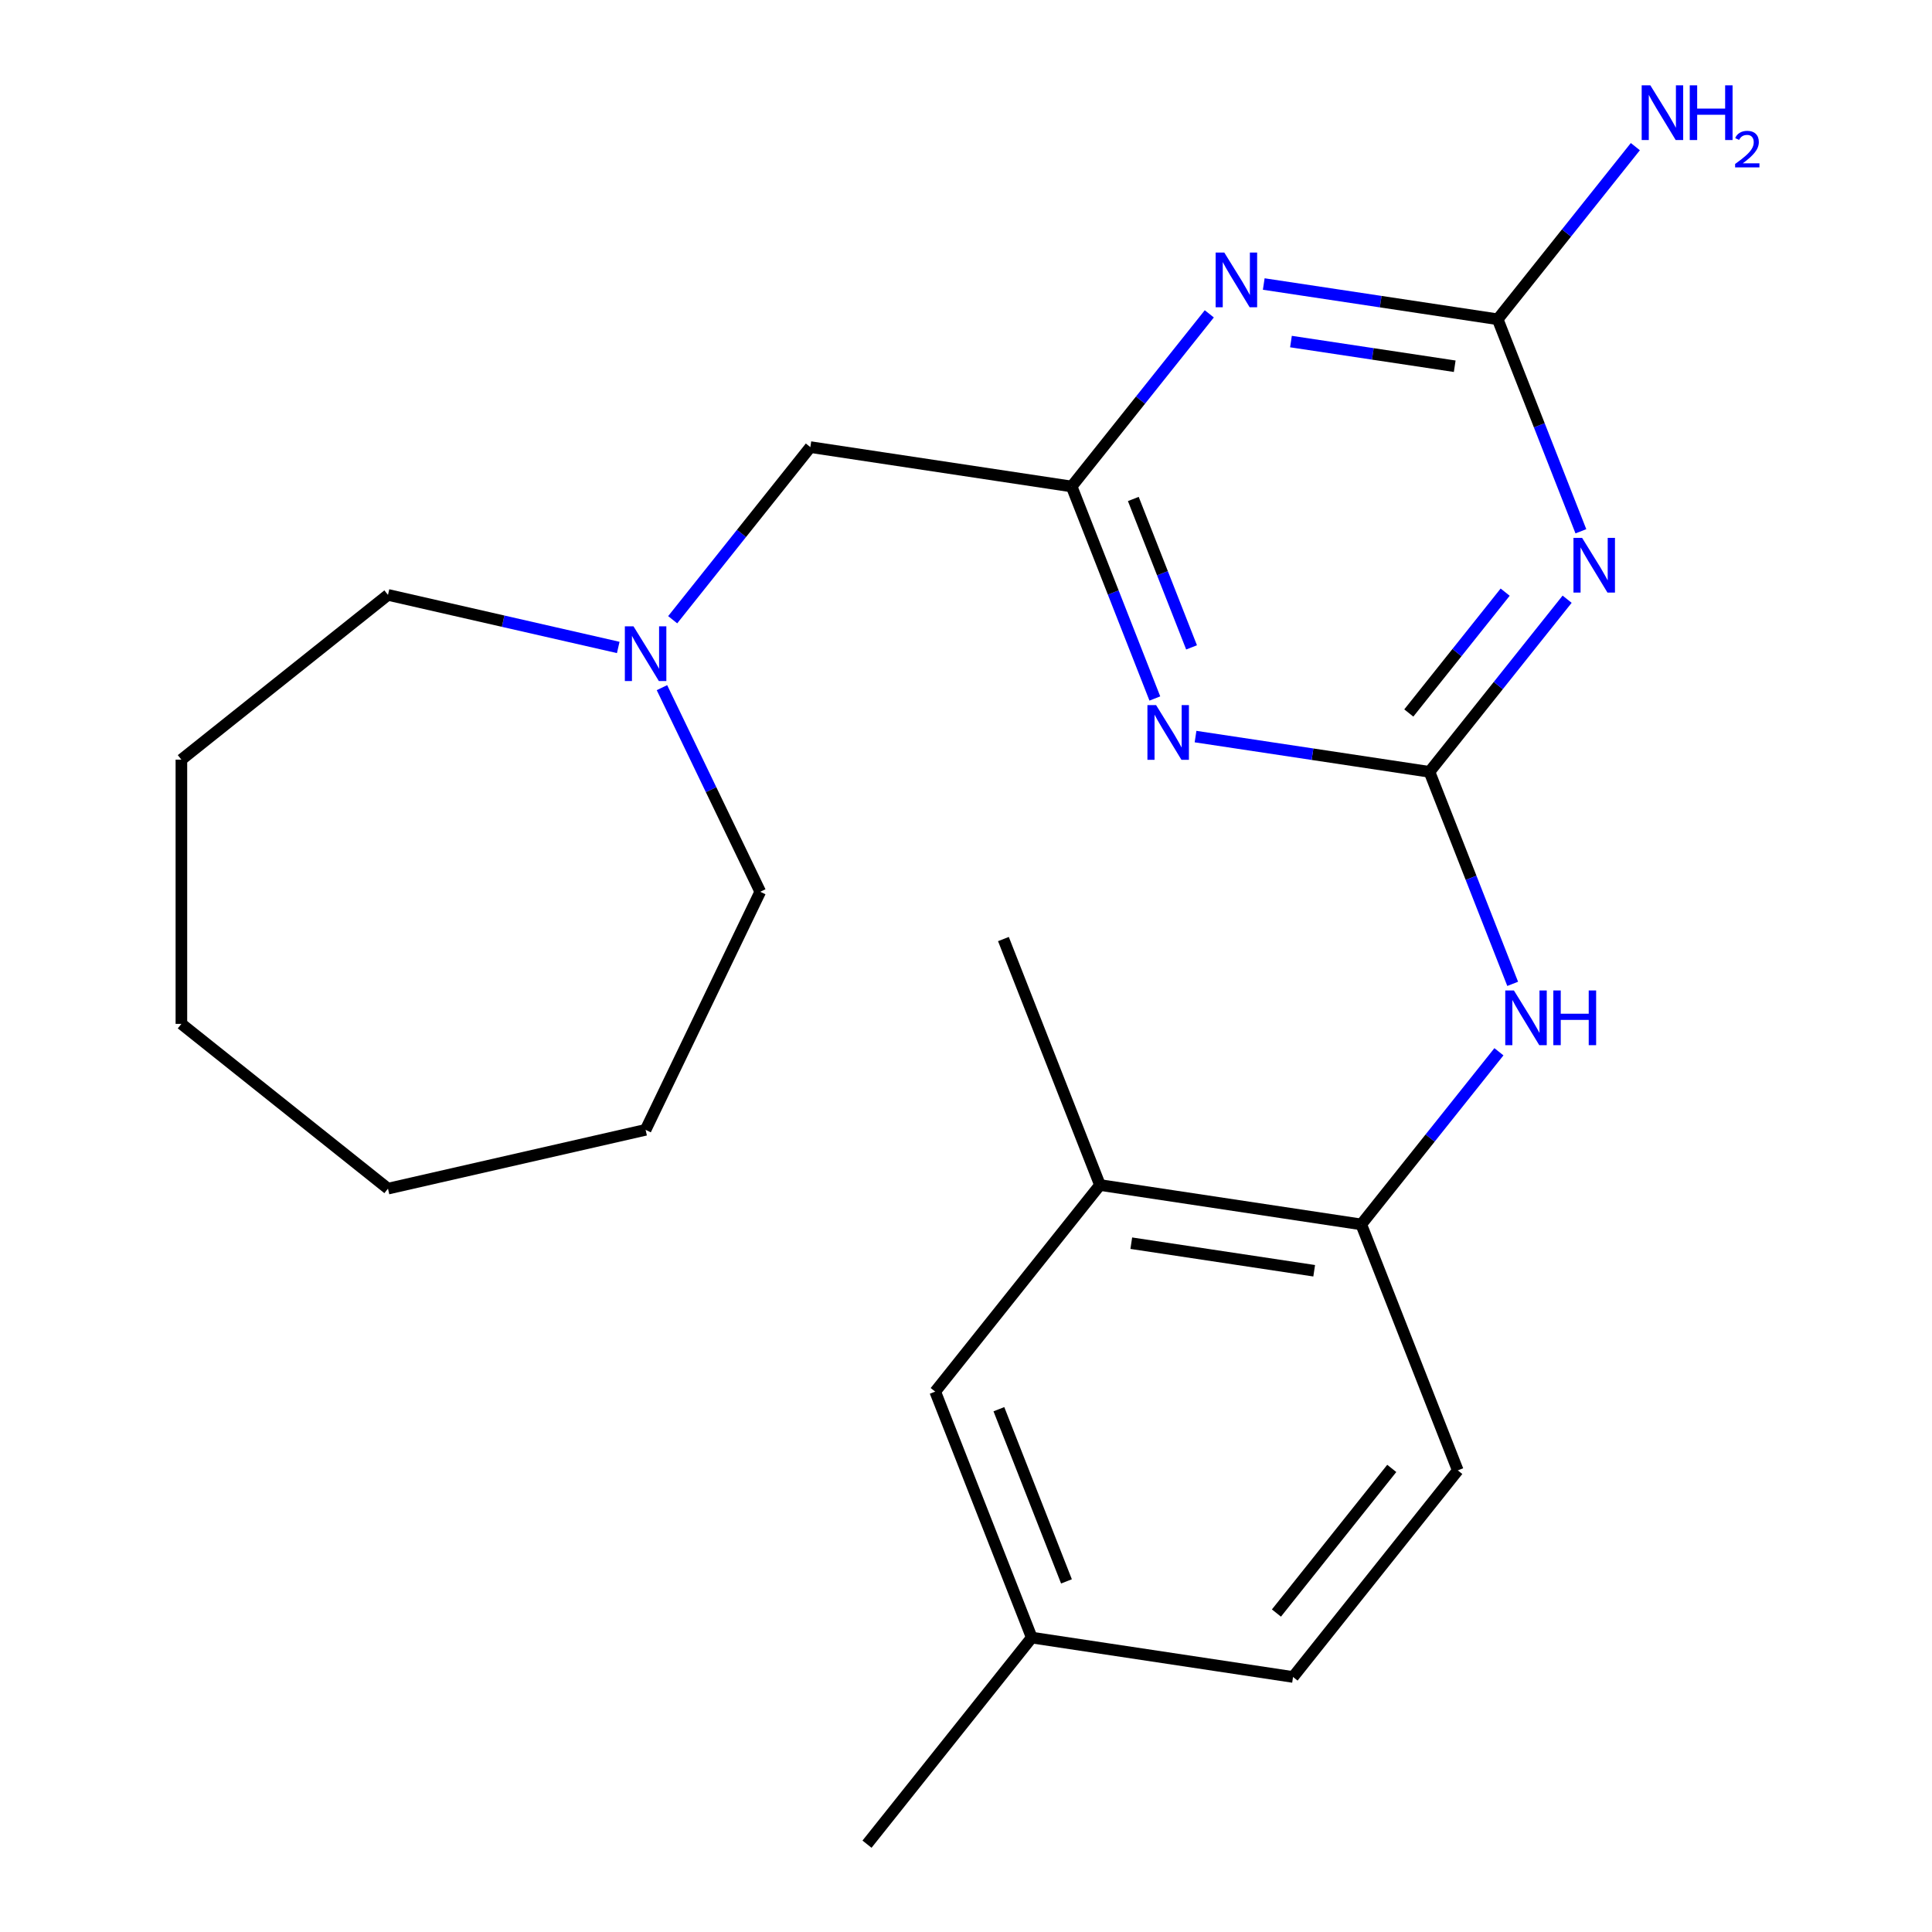 <?xml version='1.0' encoding='iso-8859-1'?>
<svg version='1.1' baseProfile='full'
              xmlns='http://www.w3.org/2000/svg'
                      xmlns:rdkit='http://www.rdkit.org/xml'
                      xmlns:xlink='http://www.w3.org/1999/xlink'
                  xml:space='preserve'
width='1000px' height='1000px' viewBox='0 0 1000 1000'>
<!-- END OF HEADER -->
<rect style='opacity:1.0;fill:#FFFFFF;stroke:none' width='1000' height='1000' x='0' y='0'> </rect>
<path class='bond-0' d='M 739.89,399.504 L 775.518,354.828' style='fill:none;fill-rule:evenodd;stroke:#000000;stroke-width:6px;stroke-linecap:butt;stroke-linejoin:miter;stroke-opacity:1' />
<path class='bond-0' d='M 775.518,354.828 L 811.146,310.151' style='fill:none;fill-rule:evenodd;stroke:#0000FF;stroke-width:6px;stroke-linecap:butt;stroke-linejoin:miter;stroke-opacity:1' />
<path class='bond-0' d='M 729.192,369.046 L 754.132,337.773' style='fill:none;fill-rule:evenodd;stroke:#000000;stroke-width:6px;stroke-linecap:butt;stroke-linejoin:miter;stroke-opacity:1' />
<path class='bond-0' d='M 754.132,337.773 L 779.071,306.499' style='fill:none;fill-rule:evenodd;stroke:#0000FF;stroke-width:6px;stroke-linecap:butt;stroke-linejoin:miter;stroke-opacity:1' />
<path class='bond-1' d='M 739.89,399.504 L 679.348,390.378' style='fill:none;fill-rule:evenodd;stroke:#000000;stroke-width:6px;stroke-linecap:butt;stroke-linejoin:miter;stroke-opacity:1' />
<path class='bond-1' d='M 679.348,390.378 L 618.807,381.253' style='fill:none;fill-rule:evenodd;stroke:#0000FF;stroke-width:6px;stroke-linecap:butt;stroke-linejoin:miter;stroke-opacity:1' />
<path class='bond-5' d='M 739.89,399.504 L 761.424,454.372' style='fill:none;fill-rule:evenodd;stroke:#000000;stroke-width:6px;stroke-linecap:butt;stroke-linejoin:miter;stroke-opacity:1' />
<path class='bond-5' d='M 761.424,454.372 L 782.959,509.24' style='fill:none;fill-rule:evenodd;stroke:#0000FF;stroke-width:6px;stroke-linecap:butt;stroke-linejoin:miter;stroke-opacity:1' />
<path class='bond-3' d='M 818.266,274.993 L 796.731,220.125' style='fill:none;fill-rule:evenodd;stroke:#0000FF;stroke-width:6px;stroke-linecap:butt;stroke-linejoin:miter;stroke-opacity:1' />
<path class='bond-3' d='M 796.731,220.125 L 775.197,165.256' style='fill:none;fill-rule:evenodd;stroke:#000000;stroke-width:6px;stroke-linecap:butt;stroke-linejoin:miter;stroke-opacity:1' />
<path class='bond-4' d='M 597.748,361.54 L 576.214,306.671' style='fill:none;fill-rule:evenodd;stroke:#0000FF;stroke-width:6px;stroke-linecap:butt;stroke-linejoin:miter;stroke-opacity:1' />
<path class='bond-4' d='M 576.214,306.671 L 554.679,251.803' style='fill:none;fill-rule:evenodd;stroke:#000000;stroke-width:6px;stroke-linecap:butt;stroke-linejoin:miter;stroke-opacity:1' />
<path class='bond-4' d='M 616.751,335.086 L 601.677,296.678' style='fill:none;fill-rule:evenodd;stroke:#0000FF;stroke-width:6px;stroke-linecap:butt;stroke-linejoin:miter;stroke-opacity:1' />
<path class='bond-4' d='M 601.677,296.678 L 586.603,258.27' style='fill:none;fill-rule:evenodd;stroke:#000000;stroke-width:6px;stroke-linecap:butt;stroke-linejoin:miter;stroke-opacity:1' />
<path class='bond-2' d='M 625.935,162.451 L 590.307,207.127' style='fill:none;fill-rule:evenodd;stroke:#0000FF;stroke-width:6px;stroke-linecap:butt;stroke-linejoin:miter;stroke-opacity:1' />
<path class='bond-2' d='M 590.307,207.127 L 554.679,251.803' style='fill:none;fill-rule:evenodd;stroke:#000000;stroke-width:6px;stroke-linecap:butt;stroke-linejoin:miter;stroke-opacity:1' />
<path class='bond-23' d='M 654.114,147.006 L 714.655,156.131' style='fill:none;fill-rule:evenodd;stroke:#0000FF;stroke-width:6px;stroke-linecap:butt;stroke-linejoin:miter;stroke-opacity:1' />
<path class='bond-23' d='M 714.655,156.131 L 775.197,165.256' style='fill:none;fill-rule:evenodd;stroke:#000000;stroke-width:6px;stroke-linecap:butt;stroke-linejoin:miter;stroke-opacity:1' />
<path class='bond-23' d='M 668.199,176.792 L 710.579,183.18' style='fill:none;fill-rule:evenodd;stroke:#0000FF;stroke-width:6px;stroke-linecap:butt;stroke-linejoin:miter;stroke-opacity:1' />
<path class='bond-23' d='M 710.579,183.18 L 752.958,189.567' style='fill:none;fill-rule:evenodd;stroke:#000000;stroke-width:6px;stroke-linecap:butt;stroke-linejoin:miter;stroke-opacity:1' />
<path class='bond-12' d='M 775.197,165.256 L 810.825,120.58' style='fill:none;fill-rule:evenodd;stroke:#000000;stroke-width:6px;stroke-linecap:butt;stroke-linejoin:miter;stroke-opacity:1' />
<path class='bond-12' d='M 810.825,120.58 L 846.453,75.904' style='fill:none;fill-rule:evenodd;stroke:#0000FF;stroke-width:6px;stroke-linecap:butt;stroke-linejoin:miter;stroke-opacity:1' />
<path class='bond-9' d='M 554.679,251.803 L 419.437,231.418' style='fill:none;fill-rule:evenodd;stroke:#000000;stroke-width:6px;stroke-linecap:butt;stroke-linejoin:miter;stroke-opacity:1' />
<path class='bond-6' d='M 775.839,544.399 L 740.211,589.075' style='fill:none;fill-rule:evenodd;stroke:#0000FF;stroke-width:6px;stroke-linecap:butt;stroke-linejoin:miter;stroke-opacity:1' />
<path class='bond-6' d='M 740.211,589.075 L 704.583,633.751' style='fill:none;fill-rule:evenodd;stroke:#000000;stroke-width:6px;stroke-linecap:butt;stroke-linejoin:miter;stroke-opacity:1' />
<path class='bond-8' d='M 704.583,633.751 L 569.34,613.367' style='fill:none;fill-rule:evenodd;stroke:#000000;stroke-width:6px;stroke-linecap:butt;stroke-linejoin:miter;stroke-opacity:1' />
<path class='bond-8' d='M 680.22,657.742 L 585.55,643.473' style='fill:none;fill-rule:evenodd;stroke:#000000;stroke-width:6px;stroke-linecap:butt;stroke-linejoin:miter;stroke-opacity:1' />
<path class='bond-11' d='M 704.583,633.751 L 754.551,761.067' style='fill:none;fill-rule:evenodd;stroke:#000000;stroke-width:6px;stroke-linecap:butt;stroke-linejoin:miter;stroke-opacity:1' />
<path class='bond-7' d='M 348.181,320.771 L 383.809,276.095' style='fill:none;fill-rule:evenodd;stroke:#0000FF;stroke-width:6px;stroke-linecap:butt;stroke-linejoin:miter;stroke-opacity:1' />
<path class='bond-7' d='M 383.809,276.095 L 419.437,231.418' style='fill:none;fill-rule:evenodd;stroke:#000000;stroke-width:6px;stroke-linecap:butt;stroke-linejoin:miter;stroke-opacity:1' />
<path class='bond-15' d='M 342.627,355.929 L 368.066,408.753' style='fill:none;fill-rule:evenodd;stroke:#0000FF;stroke-width:6px;stroke-linecap:butt;stroke-linejoin:miter;stroke-opacity:1' />
<path class='bond-15' d='M 368.066,408.753 L 393.504,461.576' style='fill:none;fill-rule:evenodd;stroke:#000000;stroke-width:6px;stroke-linecap:butt;stroke-linejoin:miter;stroke-opacity:1' />
<path class='bond-16' d='M 320.002,335.118 L 260.411,321.517' style='fill:none;fill-rule:evenodd;stroke:#0000FF;stroke-width:6px;stroke-linecap:butt;stroke-linejoin:miter;stroke-opacity:1' />
<path class='bond-16' d='M 260.411,321.517 L 200.82,307.916' style='fill:none;fill-rule:evenodd;stroke:#000000;stroke-width:6px;stroke-linecap:butt;stroke-linejoin:miter;stroke-opacity:1' />
<path class='bond-10' d='M 569.34,613.367 L 484.065,720.298' style='fill:none;fill-rule:evenodd;stroke:#000000;stroke-width:6px;stroke-linecap:butt;stroke-linejoin:miter;stroke-opacity:1' />
<path class='bond-17' d='M 569.34,613.367 L 519.372,486.051' style='fill:none;fill-rule:evenodd;stroke:#000000;stroke-width:6px;stroke-linecap:butt;stroke-linejoin:miter;stroke-opacity:1' />
<path class='bond-24' d='M 484.065,720.298 L 534.033,847.614' style='fill:none;fill-rule:evenodd;stroke:#000000;stroke-width:6px;stroke-linecap:butt;stroke-linejoin:miter;stroke-opacity:1' />
<path class='bond-24' d='M 517.024,729.402 L 552.001,818.523' style='fill:none;fill-rule:evenodd;stroke:#000000;stroke-width:6px;stroke-linecap:butt;stroke-linejoin:miter;stroke-opacity:1' />
<path class='bond-14' d='M 754.551,761.067 L 669.276,867.999' style='fill:none;fill-rule:evenodd;stroke:#000000;stroke-width:6px;stroke-linecap:butt;stroke-linejoin:miter;stroke-opacity:1' />
<path class='bond-14' d='M 720.373,760.052 L 660.681,834.904' style='fill:none;fill-rule:evenodd;stroke:#000000;stroke-width:6px;stroke-linecap:butt;stroke-linejoin:miter;stroke-opacity:1' />
<path class='bond-13' d='M 534.033,847.614 L 669.276,867.999' style='fill:none;fill-rule:evenodd;stroke:#000000;stroke-width:6px;stroke-linecap:butt;stroke-linejoin:miter;stroke-opacity:1' />
<path class='bond-18' d='M 534.033,847.614 L 448.758,954.545' style='fill:none;fill-rule:evenodd;stroke:#000000;stroke-width:6px;stroke-linecap:butt;stroke-linejoin:miter;stroke-opacity:1' />
<path class='bond-19' d='M 393.504,461.576 L 334.162,584.802' style='fill:none;fill-rule:evenodd;stroke:#000000;stroke-width:6px;stroke-linecap:butt;stroke-linejoin:miter;stroke-opacity:1' />
<path class='bond-20' d='M 200.82,307.916 L 93.889,393.191' style='fill:none;fill-rule:evenodd;stroke:#000000;stroke-width:6px;stroke-linecap:butt;stroke-linejoin:miter;stroke-opacity:1' />
<path class='bond-22' d='M 334.162,584.802 L 200.82,615.236' style='fill:none;fill-rule:evenodd;stroke:#000000;stroke-width:6px;stroke-linecap:butt;stroke-linejoin:miter;stroke-opacity:1' />
<path class='bond-21' d='M 93.889,393.191 L 93.889,529.961' style='fill:none;fill-rule:evenodd;stroke:#000000;stroke-width:6px;stroke-linecap:butt;stroke-linejoin:miter;stroke-opacity:1' />
<path class='bond-25' d='M 93.889,529.961 L 200.82,615.236' style='fill:none;fill-rule:evenodd;stroke:#000000;stroke-width:6px;stroke-linecap:butt;stroke-linejoin:miter;stroke-opacity:1' />
<path  class='atom-1' d='M 818.905 278.412
L 828.185 293.412
Q 829.105 294.892, 830.585 297.572
Q 832.065 300.252, 832.145 300.412
L 832.145 278.412
L 835.905 278.412
L 835.905 306.732
L 832.025 306.732
L 822.065 290.332
Q 820.905 288.412, 819.665 286.212
Q 818.465 284.012, 818.105 283.332
L 818.105 306.732
L 814.425 306.732
L 814.425 278.412
L 818.905 278.412
' fill='#0000FF'/>
<path  class='atom-2' d='M 598.387 364.959
L 607.667 379.959
Q 608.587 381.439, 610.067 384.119
Q 611.547 386.799, 611.627 386.959
L 611.627 364.959
L 615.387 364.959
L 615.387 393.279
L 611.507 393.279
L 601.547 376.879
Q 600.387 374.959, 599.147 372.759
Q 597.947 370.559, 597.587 369.879
L 597.587 393.279
L 593.907 393.279
L 593.907 364.959
L 598.387 364.959
' fill='#0000FF'/>
<path  class='atom-3' d='M 633.694 130.712
L 642.974 145.712
Q 643.894 147.192, 645.374 149.872
Q 646.854 152.552, 646.934 152.712
L 646.934 130.712
L 650.694 130.712
L 650.694 159.032
L 646.814 159.032
L 636.854 142.632
Q 635.694 140.712, 634.454 138.512
Q 633.254 136.312, 632.894 135.632
L 632.894 159.032
L 629.214 159.032
L 629.214 130.712
L 633.694 130.712
' fill='#0000FF'/>
<path  class='atom-6' d='M 783.598 512.66
L 792.878 527.66
Q 793.798 529.14, 795.278 531.82
Q 796.758 534.5, 796.838 534.66
L 796.838 512.66
L 800.598 512.66
L 800.598 540.98
L 796.718 540.98
L 786.758 524.58
Q 785.598 522.66, 784.358 520.46
Q 783.158 518.26, 782.798 517.58
L 782.798 540.98
L 779.118 540.98
L 779.118 512.66
L 783.598 512.66
' fill='#0000FF'/>
<path  class='atom-6' d='M 803.998 512.66
L 807.838 512.66
L 807.838 524.7
L 822.318 524.7
L 822.318 512.66
L 826.158 512.66
L 826.158 540.98
L 822.318 540.98
L 822.318 527.9
L 807.838 527.9
L 807.838 540.98
L 803.998 540.98
L 803.998 512.66
' fill='#0000FF'/>
<path  class='atom-8' d='M 327.902 324.19
L 337.182 339.19
Q 338.102 340.67, 339.582 343.35
Q 341.062 346.03, 341.142 346.19
L 341.142 324.19
L 344.902 324.19
L 344.902 352.51
L 341.022 352.51
L 331.062 336.11
Q 329.902 334.19, 328.662 331.99
Q 327.462 329.79, 327.102 329.11
L 327.102 352.51
L 323.422 352.51
L 323.422 324.19
L 327.902 324.19
' fill='#0000FF'/>
<path  class='atom-13' d='M 854.212 44.165
L 863.492 59.165
Q 864.412 60.645, 865.892 63.325
Q 867.372 66.005, 867.452 66.165
L 867.452 44.165
L 871.212 44.165
L 871.212 72.485
L 867.332 72.485
L 857.372 56.085
Q 856.212 54.165, 854.972 51.965
Q 853.772 49.765, 853.412 49.085
L 853.412 72.485
L 849.732 72.485
L 849.732 44.165
L 854.212 44.165
' fill='#0000FF'/>
<path  class='atom-13' d='M 874.612 44.165
L 878.452 44.165
L 878.452 56.205
L 892.932 56.205
L 892.932 44.165
L 896.772 44.165
L 896.772 72.485
L 892.932 72.485
L 892.932 59.405
L 878.452 59.405
L 878.452 72.485
L 874.612 72.485
L 874.612 44.165
' fill='#0000FF'/>
<path  class='atom-13' d='M 898.145 71.491
Q 898.831 69.722, 900.468 68.746
Q 902.105 67.742, 904.375 67.742
Q 907.2 67.742, 908.784 69.273
Q 910.368 70.805, 910.368 73.524
Q 910.368 76.296, 908.309 78.883
Q 906.276 81.47, 902.052 84.533
L 910.685 84.533
L 910.685 86.645
L 898.092 86.645
L 898.092 84.876
Q 901.577 82.394, 903.636 80.546
Q 905.722 78.698, 906.725 77.035
Q 907.728 75.372, 907.728 73.656
Q 907.728 71.861, 906.831 70.858
Q 905.933 69.854, 904.375 69.854
Q 902.871 69.854, 901.867 70.462
Q 900.864 71.069, 900.151 72.415
L 898.145 71.491
' fill='#0000FF'/>
</svg>
